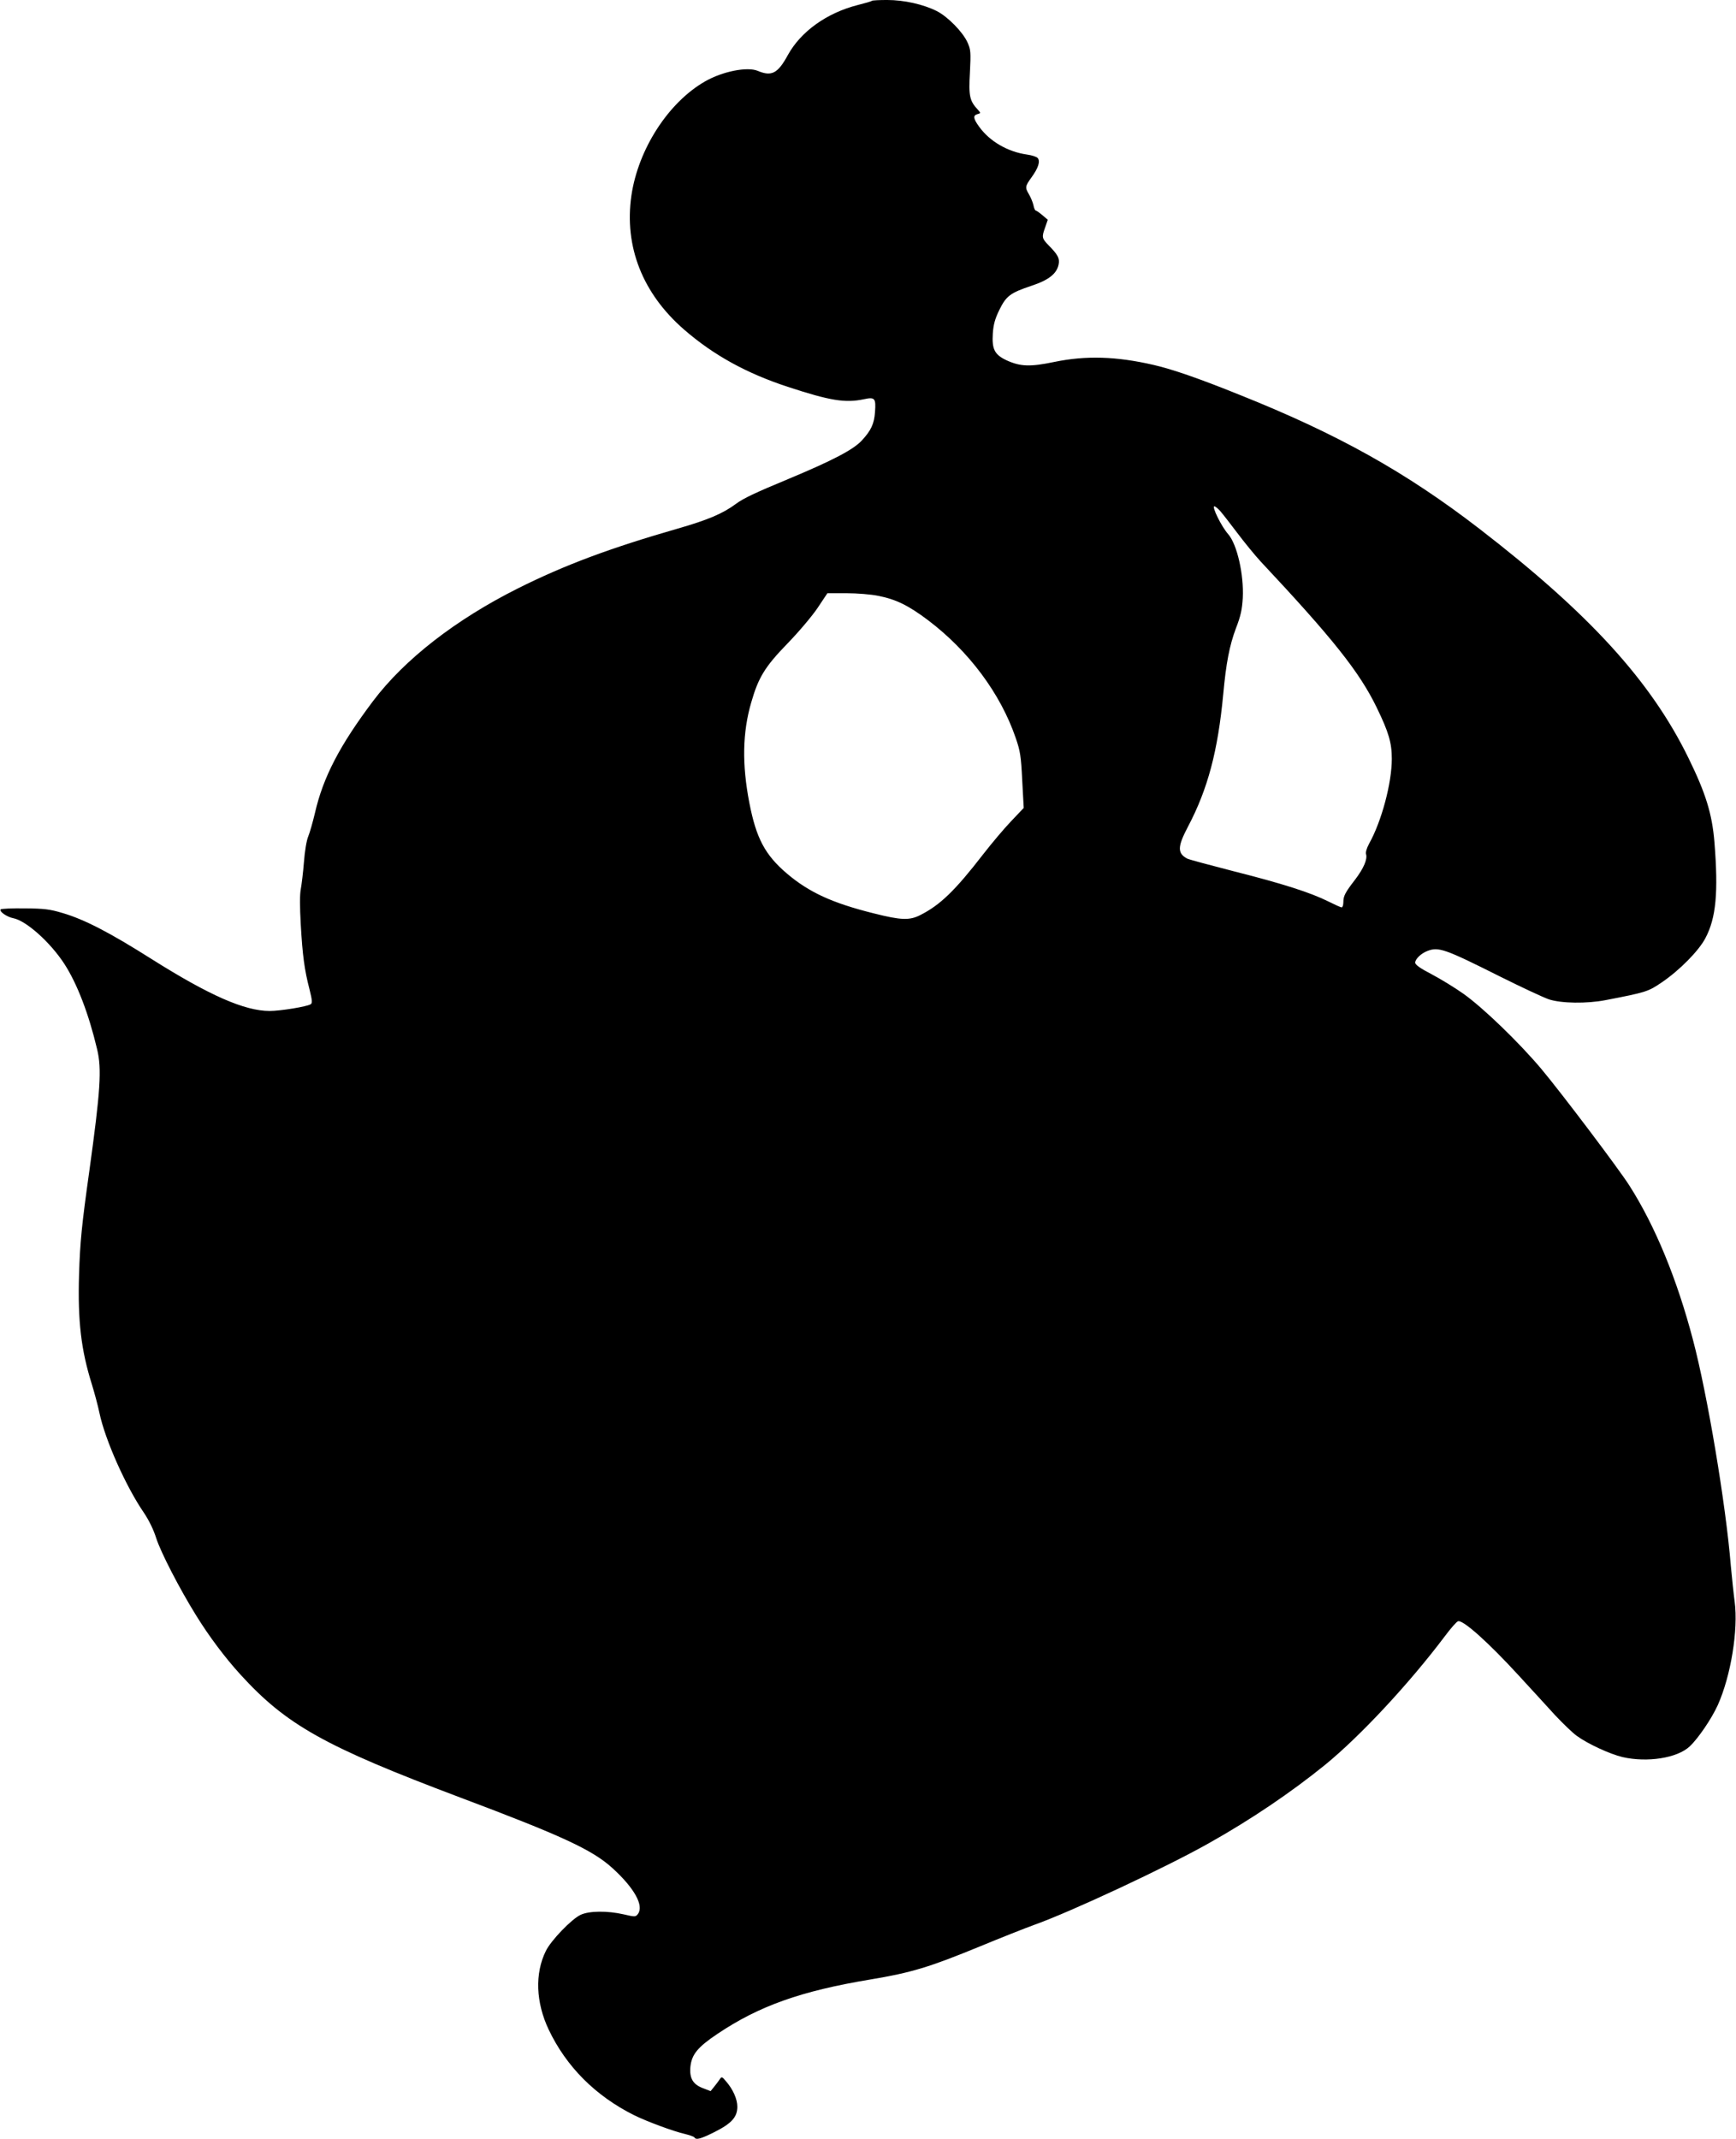 <?xml version="1.0" standalone="no"?>
<!DOCTYPE svg PUBLIC "-//W3C//DTD SVG 20010904//EN"
 "http://www.w3.org/TR/2001/REC-SVG-20010904/DTD/svg10.dtd">
<svg version="1.0" xmlns="http://www.w3.org/2000/svg"
 width="1039pt" height="1280pt" viewBox="0 0 1039 1280"
 preserveAspectRatio="xMidYMid meet">
<g transform="translate(0,1280) scale(0.1,-0.1)"
fill="#000000" stroke="none">
<path d="M5218 12795 c-2 -3 -40 -14 -84 -25 -185 -47 -341 -158 -419 -300
-60 -110 -97 -129 -180 -94 -63 26 -210 -3 -315 -63 -220 -126 -400 -405 -441
-683 -44 -305 66 -586 316 -803 175 -152 373 -261 620 -342 253 -83 344 -98
456 -74 65 14 72 6 66 -76 -5 -71 -23 -111 -80 -172 -50 -54 -174 -119 -440
-230 -200 -83 -267 -115 -312 -148 -79 -59 -170 -97 -351 -149 -403 -116 -674
-217 -954 -357 -373 -187 -678 -424 -867 -674 -200 -266 -299 -456 -348 -670
-13 -55 -31 -118 -40 -140 -10 -23 -21 -87 -26 -155 -5 -63 -14 -136 -19 -162
-6 -31 -6 -104 0 -210 11 -189 22 -271 52 -387 17 -68 18 -85 7 -91 -22 -14
-181 -40 -245 -40 -150 0 -361 93 -704 309 -253 160 -403 238 -535 277 -77 23
-110 27 -227 28 -75 1 -140 -2 -144 -6 -11 -12 38 -46 76 -53 77 -15 221 -144
305 -273 77 -119 146 -299 196 -510 29 -119 20 -249 -46 -727 -46 -327 -56
-428 -62 -625 -8 -276 12 -448 77 -655 15 -49 36 -126 45 -170 34 -162 159
-442 267 -599 30 -45 57 -100 73 -151 26 -82 138 -300 238 -461 79 -128 174
-254 265 -354 276 -303 505 -431 1314 -736 612 -230 793 -314 913 -423 132
-120 190 -225 153 -275 -14 -18 -17 -18 -86 -2 -97 22 -206 21 -257 -3 -54
-25 -178 -154 -208 -216 -67 -135 -60 -309 17 -471 105 -221 279 -396 511
-512 75 -37 233 -96 303 -112 28 -7 55 -16 58 -21 10 -17 38 -9 122 33 101 51
135 89 135 151 0 45 -26 104 -68 152 -24 29 -26 29 -38 11 -7 -10 -21 -30 -33
-44 l-21 -26 -47 18 c-59 23 -80 59 -74 127 8 75 43 118 164 199 248 166 498
255 913 324 246 41 352 73 656 198 121 50 267 108 325 129 219 78 789 344
1044 488 253 142 491 303 696 469 212 173 503 486 715 767 37 50 74 92 82 93
31 8 184 -130 361 -323 75 -82 174 -189 219 -239 46 -49 104 -105 130 -124 66
-48 198 -109 274 -127 148 -34 328 -6 402 64 52 49 131 166 168 247 79 177
123 451 101 619 -6 44 -16 141 -23 215 -30 369 -140 1024 -226 1350 -95 363
-227 684 -381 925 -62 98 -404 551 -527 698 -133 158 -346 364 -465 449 -52
37 -139 90 -192 118 -68 35 -98 57 -98 69 0 22 36 56 73 70 67 26 104 13 437
-154 126 -63 255 -123 289 -135 74 -25 229 -27 341 -5 244 47 255 51 337 107
106 72 221 189 260 264 64 121 78 274 54 574 -14 170 -52 293 -156 505 -225
460 -594 864 -1250 1370 -440 339 -847 567 -1438 803 -238 96 -399 152 -512
178 -225 52 -406 57 -595 18 -144 -30 -202 -28 -284 9 -73 34 -90 66 -84 161
4 55 13 88 39 141 41 84 65 102 193 145 103 34 151 72 162 128 7 36 -4 57 -60
114 -41 42 -42 49 -20 109 l15 44 -33 28 c-18 15 -35 27 -39 27 -4 0 -11 15
-14 33 -4 17 -16 46 -26 63 -25 42 -24 49 15 103 40 55 53 95 37 115 -7 8 -35
17 -64 21 -115 16 -224 79 -287 167 -35 48 -38 68 -9 75 20 6 20 6 1 27 -49
53 -55 81 -47 222 6 121 5 137 -14 179 -27 62 -119 156 -185 189 -80 40 -195
66 -296 66 -47 0 -89 -2 -92 -5z m2084 -3052 c14 -16 60 -75 103 -132 42 -56
105 -133 139 -170 434 -463 593 -663 696 -876 71 -146 90 -210 90 -306 0 -145
-61 -374 -136 -508 -14 -26 -22 -52 -18 -63 9 -30 -15 -85 -65 -151 -61 -79
-71 -99 -71 -136 0 -17 -5 -31 -10 -31 -6 0 -41 16 -79 35 -108 54 -278 108
-563 180 -144 37 -271 71 -283 77 -59 32 -58 71 4 189 120 227 180 455 212
794 17 185 37 291 76 395 29 74 37 114 41 182 7 140 -34 320 -87 381 -41 46
-100 167 -83 167 5 0 20 -12 34 -27z m-2044 -509 c105 -21 179 -57 297 -146
243 -184 433 -438 524 -704 27 -78 32 -109 39 -254 l9 -165 -76 -80 c-42 -44
-116 -132 -165 -195 -170 -220 -259 -306 -378 -366 -64 -33 -116 -31 -278 10
-249 62 -388 126 -521 239 -131 112 -183 211 -224 422 -45 232 -41 422 11 601
43 150 82 214 218 354 67 69 148 165 180 213 l58 87 114 0 c64 0 149 -7 192
-16z"/>
</g>
</svg>
